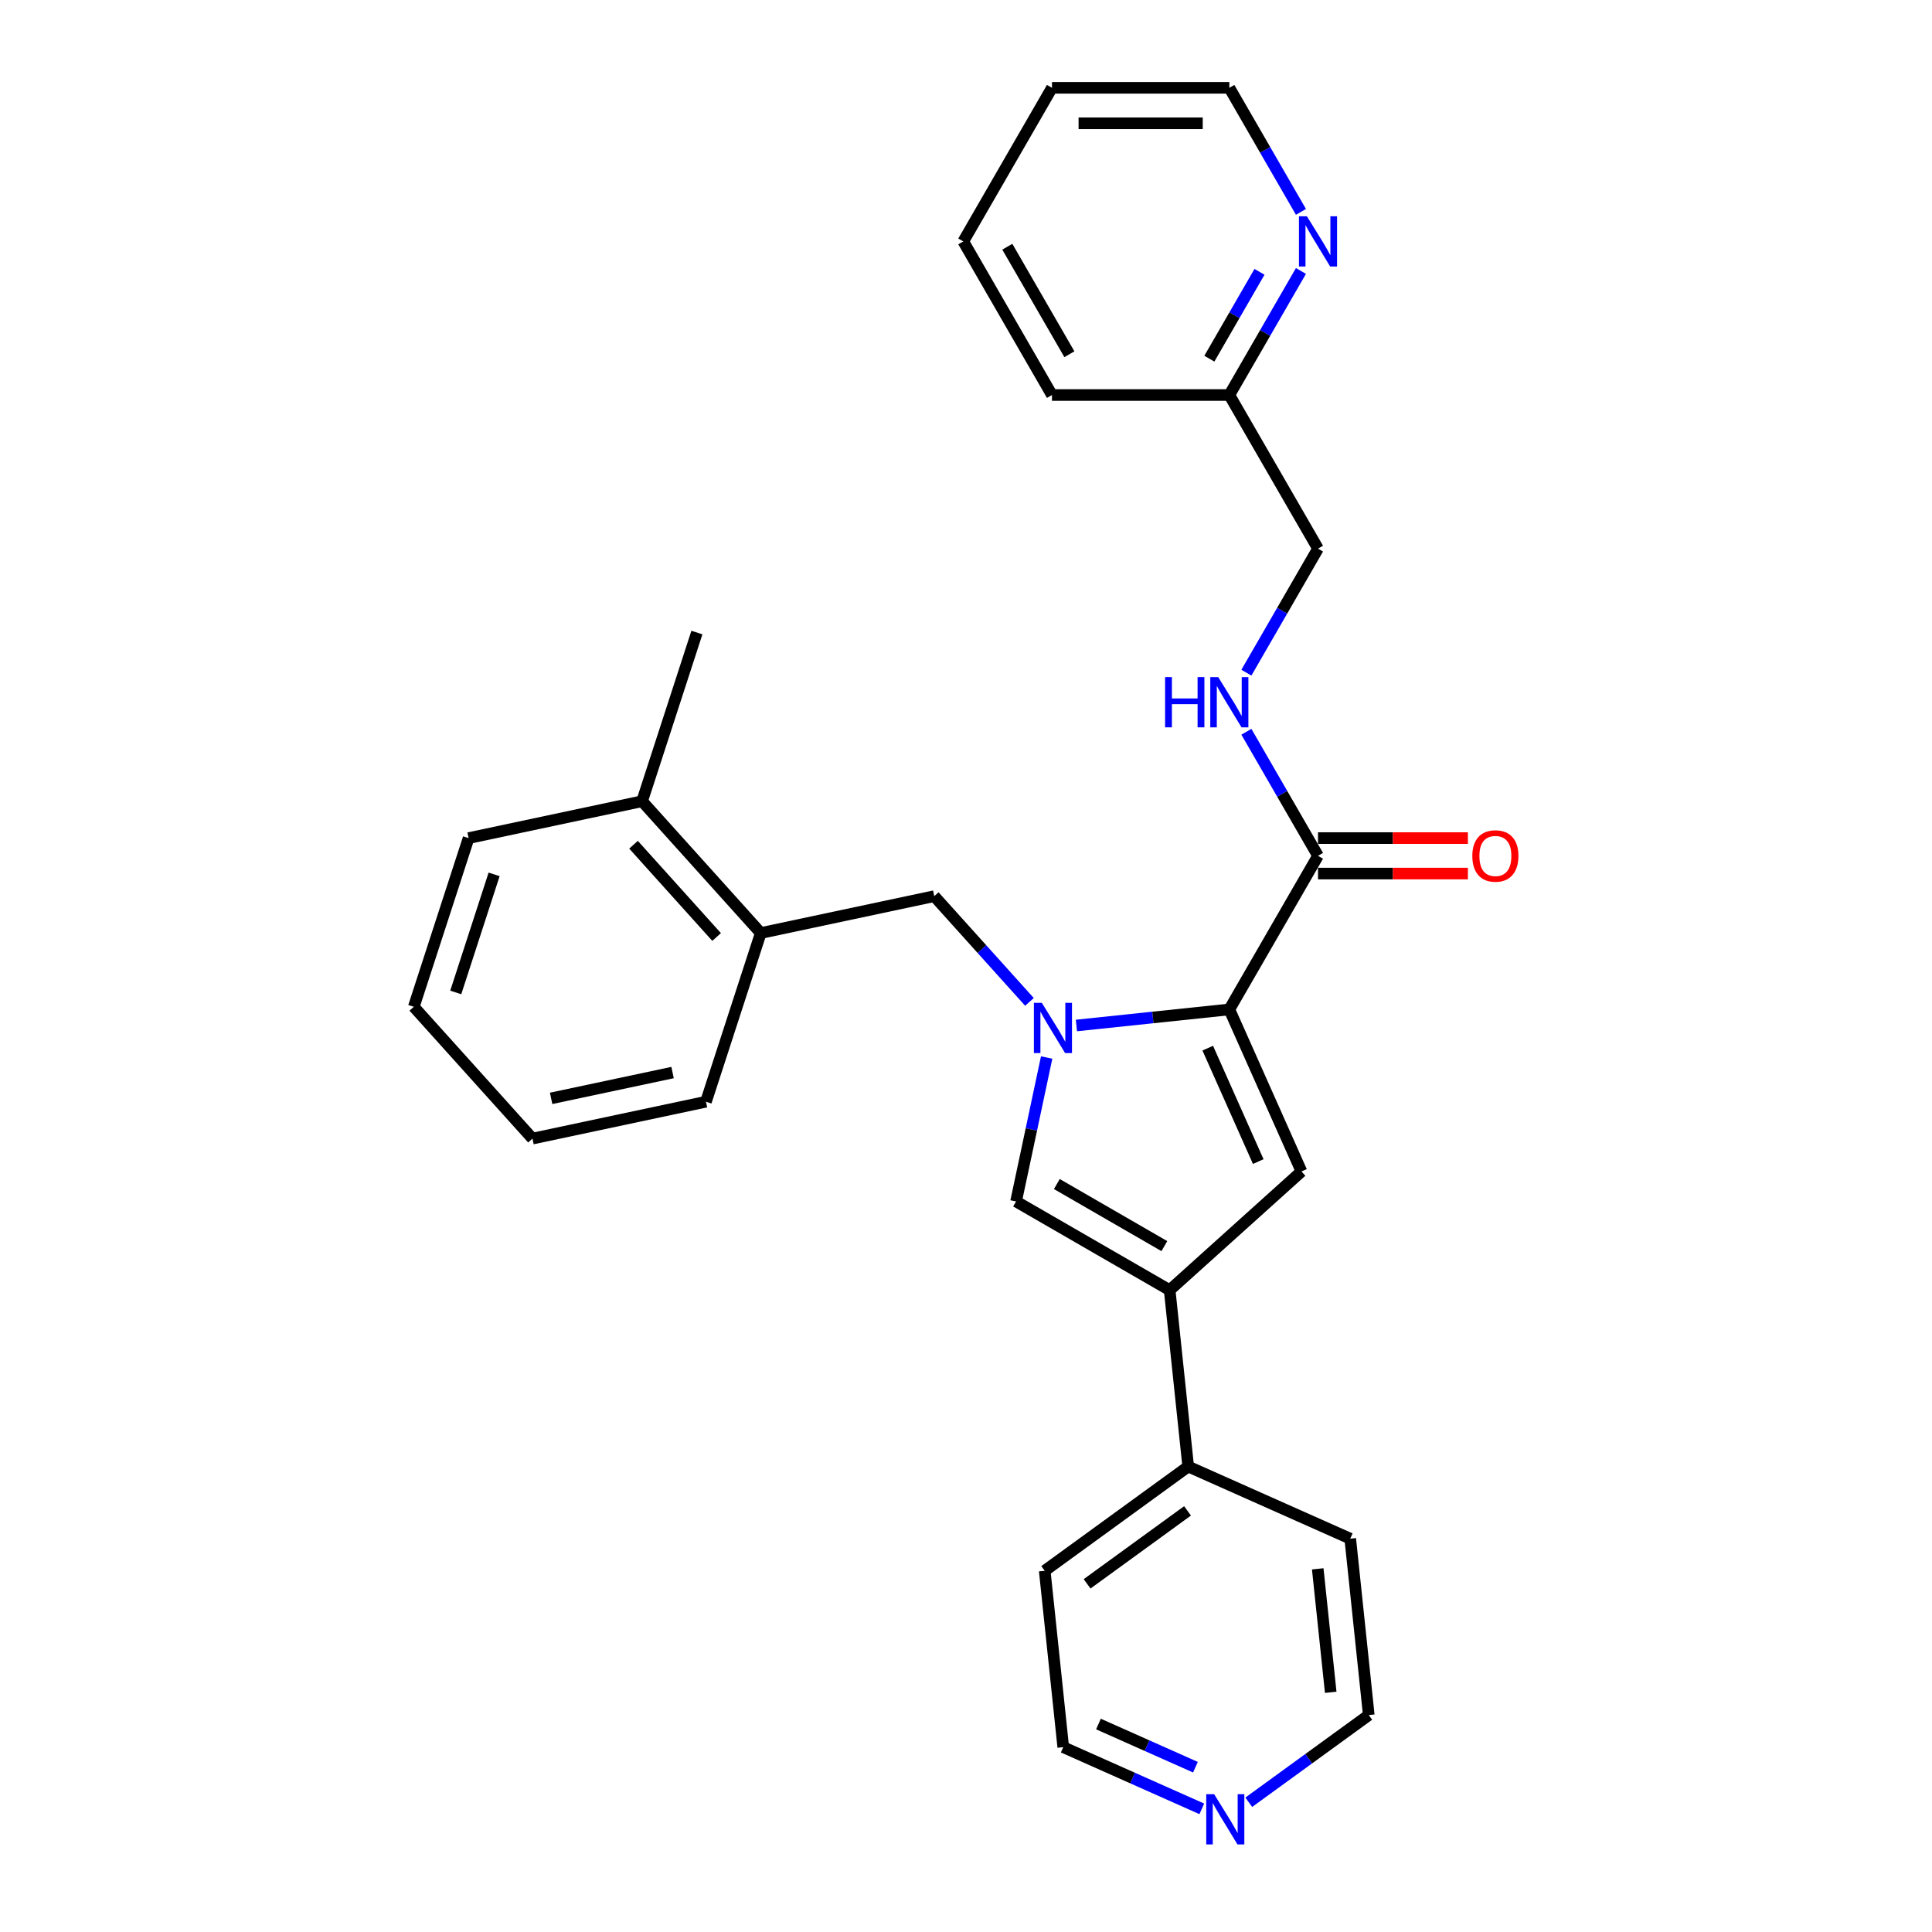 <?xml version='1.0' encoding='iso-8859-1'?>
<svg version='1.1' baseProfile='full'
              xmlns='http://www.w3.org/2000/svg'
                      xmlns:rdkit='http://www.rdkit.org/xml'
                      xmlns:xlink='http://www.w3.org/1999/xlink'
                  xml:space='preserve'
width='1000px' height='1000px' viewBox='0 0 1000 1000'>
<!-- END OF HEADER -->
<rect style='opacity:1.0;fill:#FFFFFF;stroke:none' width='1000' height='1000' x='0' y='0'> </rect>
<path class='bond-0' d='M 557.154,530.797 L 596.727,526.638' style='fill:none;fill-rule:evenodd;stroke:#0000FF;stroke-width:6px;stroke-linecap:butt;stroke-linejoin:miter;stroke-opacity:1' />
<path class='bond-0' d='M 596.727,526.638 L 636.3,522.479' style='fill:none;fill-rule:evenodd;stroke:#000000;stroke-width:6px;stroke-linecap:butt;stroke-linejoin:miter;stroke-opacity:1' />
<path class='bond-3' d='M 541.748,547.369 L 533.83,584.621' style='fill:none;fill-rule:evenodd;stroke:#0000FF;stroke-width:6px;stroke-linecap:butt;stroke-linejoin:miter;stroke-opacity:1' />
<path class='bond-3' d='M 533.83,584.621 L 525.912,621.872' style='fill:none;fill-rule:evenodd;stroke:#000000;stroke-width:6px;stroke-linecap:butt;stroke-linejoin:miter;stroke-opacity:1' />
<path class='bond-5' d='M 532.845,518.576 L 508.208,491.214' style='fill:none;fill-rule:evenodd;stroke:#0000FF;stroke-width:6px;stroke-linecap:butt;stroke-linejoin:miter;stroke-opacity:1' />
<path class='bond-5' d='M 508.208,491.214 L 483.571,463.852' style='fill:none;fill-rule:evenodd;stroke:#000000;stroke-width:6px;stroke-linecap:butt;stroke-linejoin:miter;stroke-opacity:1' />
<path class='bond-1' d='M 636.3,522.479 L 673.64,606.345' style='fill:none;fill-rule:evenodd;stroke:#000000;stroke-width:6px;stroke-linecap:butt;stroke-linejoin:miter;stroke-opacity:1' />
<path class='bond-1' d='M 625.128,542.527 L 651.265,601.233' style='fill:none;fill-rule:evenodd;stroke:#000000;stroke-width:6px;stroke-linecap:butt;stroke-linejoin:miter;stroke-opacity:1' />
<path class='bond-4' d='M 636.3,522.479 L 682.202,442.975' style='fill:none;fill-rule:evenodd;stroke:#000000;stroke-width:6px;stroke-linecap:butt;stroke-linejoin:miter;stroke-opacity:1' />
<path class='bond-28' d='M 673.64,606.345 L 605.416,667.774' style='fill:none;fill-rule:evenodd;stroke:#000000;stroke-width:6px;stroke-linecap:butt;stroke-linejoin:miter;stroke-opacity:1' />
<path class='bond-2' d='M 605.416,667.774 L 525.912,621.872' style='fill:none;fill-rule:evenodd;stroke:#000000;stroke-width:6px;stroke-linecap:butt;stroke-linejoin:miter;stroke-opacity:1' />
<path class='bond-2' d='M 602.671,644.988 L 547.018,612.857' style='fill:none;fill-rule:evenodd;stroke:#000000;stroke-width:6px;stroke-linecap:butt;stroke-linejoin:miter;stroke-opacity:1' />
<path class='bond-8' d='M 605.416,667.774 L 615.013,759.074' style='fill:none;fill-rule:evenodd;stroke:#000000;stroke-width:6px;stroke-linecap:butt;stroke-linejoin:miter;stroke-opacity:1' />
<path class='bond-6' d='M 682.202,442.975 L 663.666,410.87' style='fill:none;fill-rule:evenodd;stroke:#000000;stroke-width:6px;stroke-linecap:butt;stroke-linejoin:miter;stroke-opacity:1' />
<path class='bond-6' d='M 663.666,410.87 L 645.13,378.765' style='fill:none;fill-rule:evenodd;stroke:#0000FF;stroke-width:6px;stroke-linecap:butt;stroke-linejoin:miter;stroke-opacity:1' />
<path class='bond-10' d='M 682.202,452.155 L 720.988,452.155' style='fill:none;fill-rule:evenodd;stroke:#000000;stroke-width:6px;stroke-linecap:butt;stroke-linejoin:miter;stroke-opacity:1' />
<path class='bond-10' d='M 720.988,452.155 L 759.775,452.155' style='fill:none;fill-rule:evenodd;stroke:#FF0000;stroke-width:6px;stroke-linecap:butt;stroke-linejoin:miter;stroke-opacity:1' />
<path class='bond-10' d='M 682.202,433.794 L 720.988,433.794' style='fill:none;fill-rule:evenodd;stroke:#000000;stroke-width:6px;stroke-linecap:butt;stroke-linejoin:miter;stroke-opacity:1' />
<path class='bond-10' d='M 720.988,433.794 L 759.775,433.794' style='fill:none;fill-rule:evenodd;stroke:#FF0000;stroke-width:6px;stroke-linecap:butt;stroke-linejoin:miter;stroke-opacity:1' />
<path class='bond-7' d='M 483.571,463.852 L 393.774,482.939' style='fill:none;fill-rule:evenodd;stroke:#000000;stroke-width:6px;stroke-linecap:butt;stroke-linejoin:miter;stroke-opacity:1' />
<path class='bond-13' d='M 645.13,348.176 L 663.666,316.072' style='fill:none;fill-rule:evenodd;stroke:#0000FF;stroke-width:6px;stroke-linecap:butt;stroke-linejoin:miter;stroke-opacity:1' />
<path class='bond-13' d='M 663.666,316.072 L 682.202,283.967' style='fill:none;fill-rule:evenodd;stroke:#000000;stroke-width:6px;stroke-linecap:butt;stroke-linejoin:miter;stroke-opacity:1' />
<path class='bond-12' d='M 393.774,482.939 L 332.345,414.716' style='fill:none;fill-rule:evenodd;stroke:#000000;stroke-width:6px;stroke-linecap:butt;stroke-linejoin:miter;stroke-opacity:1' />
<path class='bond-12' d='M 370.915,484.991 L 327.915,437.235' style='fill:none;fill-rule:evenodd;stroke:#000000;stroke-width:6px;stroke-linecap:butt;stroke-linejoin:miter;stroke-opacity:1' />
<path class='bond-17' d='M 393.774,482.939 L 365.405,570.249' style='fill:none;fill-rule:evenodd;stroke:#000000;stroke-width:6px;stroke-linecap:butt;stroke-linejoin:miter;stroke-opacity:1' />
<path class='bond-19' d='M 615.013,759.074 L 698.879,796.414' style='fill:none;fill-rule:evenodd;stroke:#000000;stroke-width:6px;stroke-linecap:butt;stroke-linejoin:miter;stroke-opacity:1' />
<path class='bond-20' d='M 615.013,759.074 L 540.742,813.035' style='fill:none;fill-rule:evenodd;stroke:#000000;stroke-width:6px;stroke-linecap:butt;stroke-linejoin:miter;stroke-opacity:1' />
<path class='bond-20' d='M 614.664,782.023 L 562.675,819.795' style='fill:none;fill-rule:evenodd;stroke:#000000;stroke-width:6px;stroke-linecap:butt;stroke-linejoin:miter;stroke-opacity:1' />
<path class='bond-9' d='M 673.371,140.253 L 654.836,172.358' style='fill:none;fill-rule:evenodd;stroke:#0000FF;stroke-width:6px;stroke-linecap:butt;stroke-linejoin:miter;stroke-opacity:1' />
<path class='bond-9' d='M 654.836,172.358 L 636.3,204.463' style='fill:none;fill-rule:evenodd;stroke:#000000;stroke-width:6px;stroke-linecap:butt;stroke-linejoin:miter;stroke-opacity:1' />
<path class='bond-9' d='M 651.91,140.704 L 638.935,163.178' style='fill:none;fill-rule:evenodd;stroke:#0000FF;stroke-width:6px;stroke-linecap:butt;stroke-linejoin:miter;stroke-opacity:1' />
<path class='bond-9' d='M 638.935,163.178 L 625.96,185.651' style='fill:none;fill-rule:evenodd;stroke:#000000;stroke-width:6px;stroke-linecap:butt;stroke-linejoin:miter;stroke-opacity:1' />
<path class='bond-18' d='M 673.371,109.664 L 654.836,77.559' style='fill:none;fill-rule:evenodd;stroke:#0000FF;stroke-width:6px;stroke-linecap:butt;stroke-linejoin:miter;stroke-opacity:1' />
<path class='bond-18' d='M 654.836,77.559 L 636.3,45.455' style='fill:none;fill-rule:evenodd;stroke:#000000;stroke-width:6px;stroke-linecap:butt;stroke-linejoin:miter;stroke-opacity:1' />
<path class='bond-11' d='M 622.05,936.264 L 586.194,920.3' style='fill:none;fill-rule:evenodd;stroke:#0000FF;stroke-width:6px;stroke-linecap:butt;stroke-linejoin:miter;stroke-opacity:1' />
<path class='bond-11' d='M 586.194,920.3 L 550.338,904.335' style='fill:none;fill-rule:evenodd;stroke:#000000;stroke-width:6px;stroke-linecap:butt;stroke-linejoin:miter;stroke-opacity:1' />
<path class='bond-11' d='M 618.761,914.701 L 593.662,903.526' style='fill:none;fill-rule:evenodd;stroke:#0000FF;stroke-width:6px;stroke-linecap:butt;stroke-linejoin:miter;stroke-opacity:1' />
<path class='bond-11' d='M 593.662,903.526 L 568.563,892.351' style='fill:none;fill-rule:evenodd;stroke:#000000;stroke-width:6px;stroke-linecap:butt;stroke-linejoin:miter;stroke-opacity:1' />
<path class='bond-30' d='M 646.359,932.844 L 677.417,910.279' style='fill:none;fill-rule:evenodd;stroke:#0000FF;stroke-width:6px;stroke-linecap:butt;stroke-linejoin:miter;stroke-opacity:1' />
<path class='bond-30' d='M 677.417,910.279 L 708.475,887.715' style='fill:none;fill-rule:evenodd;stroke:#000000;stroke-width:6px;stroke-linecap:butt;stroke-linejoin:miter;stroke-opacity:1' />
<path class='bond-21' d='M 332.345,414.716 L 360.714,327.405' style='fill:none;fill-rule:evenodd;stroke:#000000;stroke-width:6px;stroke-linecap:butt;stroke-linejoin:miter;stroke-opacity:1' />
<path class='bond-22' d='M 332.345,414.716 L 242.548,433.803' style='fill:none;fill-rule:evenodd;stroke:#000000;stroke-width:6px;stroke-linecap:butt;stroke-linejoin:miter;stroke-opacity:1' />
<path class='bond-14' d='M 682.202,283.967 L 636.3,204.463' style='fill:none;fill-rule:evenodd;stroke:#000000;stroke-width:6px;stroke-linecap:butt;stroke-linejoin:miter;stroke-opacity:1' />
<path class='bond-23' d='M 636.3,204.463 L 544.497,204.463' style='fill:none;fill-rule:evenodd;stroke:#000000;stroke-width:6px;stroke-linecap:butt;stroke-linejoin:miter;stroke-opacity:1' />
<path class='bond-15' d='M 708.475,887.715 L 698.879,796.414' style='fill:none;fill-rule:evenodd;stroke:#000000;stroke-width:6px;stroke-linecap:butt;stroke-linejoin:miter;stroke-opacity:1' />
<path class='bond-15' d='M 688.776,875.939 L 682.058,812.028' style='fill:none;fill-rule:evenodd;stroke:#000000;stroke-width:6px;stroke-linecap:butt;stroke-linejoin:miter;stroke-opacity:1' />
<path class='bond-16' d='M 550.338,904.335 L 540.742,813.035' style='fill:none;fill-rule:evenodd;stroke:#000000;stroke-width:6px;stroke-linecap:butt;stroke-linejoin:miter;stroke-opacity:1' />
<path class='bond-25' d='M 365.405,570.249 L 275.608,589.336' style='fill:none;fill-rule:evenodd;stroke:#000000;stroke-width:6px;stroke-linecap:butt;stroke-linejoin:miter;stroke-opacity:1' />
<path class='bond-25' d='M 348.118,555.153 L 285.26,568.513' style='fill:none;fill-rule:evenodd;stroke:#000000;stroke-width:6px;stroke-linecap:butt;stroke-linejoin:miter;stroke-opacity:1' />
<path class='bond-31' d='M 636.3,45.455 L 544.497,45.455' style='fill:none;fill-rule:evenodd;stroke:#000000;stroke-width:6px;stroke-linecap:butt;stroke-linejoin:miter;stroke-opacity:1' />
<path class='bond-31' d='M 622.529,63.815 L 558.267,63.815' style='fill:none;fill-rule:evenodd;stroke:#000000;stroke-width:6px;stroke-linecap:butt;stroke-linejoin:miter;stroke-opacity:1' />
<path class='bond-29' d='M 242.548,433.803 L 214.179,521.113' style='fill:none;fill-rule:evenodd;stroke:#000000;stroke-width:6px;stroke-linecap:butt;stroke-linejoin:miter;stroke-opacity:1' />
<path class='bond-29' d='M 255.755,452.573 L 235.897,513.69' style='fill:none;fill-rule:evenodd;stroke:#000000;stroke-width:6px;stroke-linecap:butt;stroke-linejoin:miter;stroke-opacity:1' />
<path class='bond-27' d='M 544.497,204.463 L 498.595,124.959' style='fill:none;fill-rule:evenodd;stroke:#000000;stroke-width:6px;stroke-linecap:butt;stroke-linejoin:miter;stroke-opacity:1' />
<path class='bond-27' d='M 553.512,183.357 L 521.381,127.704' style='fill:none;fill-rule:evenodd;stroke:#000000;stroke-width:6px;stroke-linecap:butt;stroke-linejoin:miter;stroke-opacity:1' />
<path class='bond-24' d='M 544.497,45.455 L 498.595,124.959' style='fill:none;fill-rule:evenodd;stroke:#000000;stroke-width:6px;stroke-linecap:butt;stroke-linejoin:miter;stroke-opacity:1' />
<path class='bond-26' d='M 275.608,589.336 L 214.179,521.113' style='fill:none;fill-rule:evenodd;stroke:#000000;stroke-width:6px;stroke-linecap:butt;stroke-linejoin:miter;stroke-opacity:1' />
<path  class='atom-0' d='M 539.253 519.076
L 547.772 532.846
Q 548.616 534.205, 549.975 536.665
Q 551.334 539.125, 551.407 539.272
L 551.407 519.076
L 554.859 519.076
L 554.859 545.074
L 551.297 545.074
L 542.154 530.019
Q 541.089 528.256, 539.95 526.236
Q 538.849 524.217, 538.518 523.592
L 538.518 545.074
L 535.14 545.074
L 535.14 519.076
L 539.253 519.076
' fill='#0000FF'/>
<path  class='atom-7' d='M 603.049 350.471
L 606.574 350.471
L 606.574 361.525
L 619.867 361.525
L 619.867 350.471
L 623.392 350.471
L 623.392 376.47
L 619.867 376.47
L 619.867 364.462
L 606.574 364.462
L 606.574 376.47
L 603.049 376.47
L 603.049 350.471
' fill='#0000FF'/>
<path  class='atom-7' d='M 630.553 350.471
L 639.072 364.242
Q 639.917 365.601, 641.276 368.061
Q 642.634 370.521, 642.708 370.668
L 642.708 350.471
L 646.16 350.471
L 646.16 376.47
L 642.598 376.47
L 633.454 361.414
Q 632.389 359.652, 631.251 357.632
Q 630.149 355.612, 629.819 354.988
L 629.819 376.47
L 626.44 376.47
L 626.44 350.471
L 630.553 350.471
' fill='#0000FF'/>
<path  class='atom-10' d='M 676.455 111.959
L 684.974 125.73
Q 685.819 127.088, 687.177 129.549
Q 688.536 132.009, 688.609 132.156
L 688.609 111.959
L 692.061 111.959
L 692.061 137.958
L 688.499 137.958
L 679.356 122.902
Q 678.291 121.14, 677.152 119.12
Q 676.051 117.1, 675.72 116.476
L 675.72 137.958
L 672.342 137.958
L 672.342 111.959
L 676.455 111.959
' fill='#0000FF'/>
<path  class='atom-11' d='M 762.071 443.048
Q 762.071 436.806, 765.155 433.317
Q 768.24 429.829, 774.005 429.829
Q 779.77 429.829, 782.855 433.317
Q 785.939 436.806, 785.939 443.048
Q 785.939 449.364, 782.818 452.963
Q 779.697 456.525, 774.005 456.525
Q 768.276 456.525, 765.155 452.963
Q 762.071 449.401, 762.071 443.048
M 774.005 453.587
Q 777.971 453.587, 780.101 450.943
Q 782.267 448.263, 782.267 443.048
Q 782.267 437.944, 780.101 435.373
Q 777.971 432.766, 774.005 432.766
Q 770.039 432.766, 767.872 435.337
Q 765.743 437.907, 765.743 443.048
Q 765.743 448.299, 767.872 450.943
Q 770.039 453.587, 774.005 453.587
' fill='#FF0000'/>
<path  class='atom-12' d='M 628.458 928.676
L 636.977 942.446
Q 637.822 943.805, 639.18 946.265
Q 640.539 948.726, 640.613 948.873
L 640.613 928.676
L 644.064 928.676
L 644.064 954.675
L 640.502 954.675
L 631.359 939.619
Q 630.294 937.856, 629.155 935.837
Q 628.054 933.817, 627.723 933.193
L 627.723 954.675
L 624.345 954.675
L 624.345 928.676
L 628.458 928.676
' fill='#0000FF'/>
</svg>
